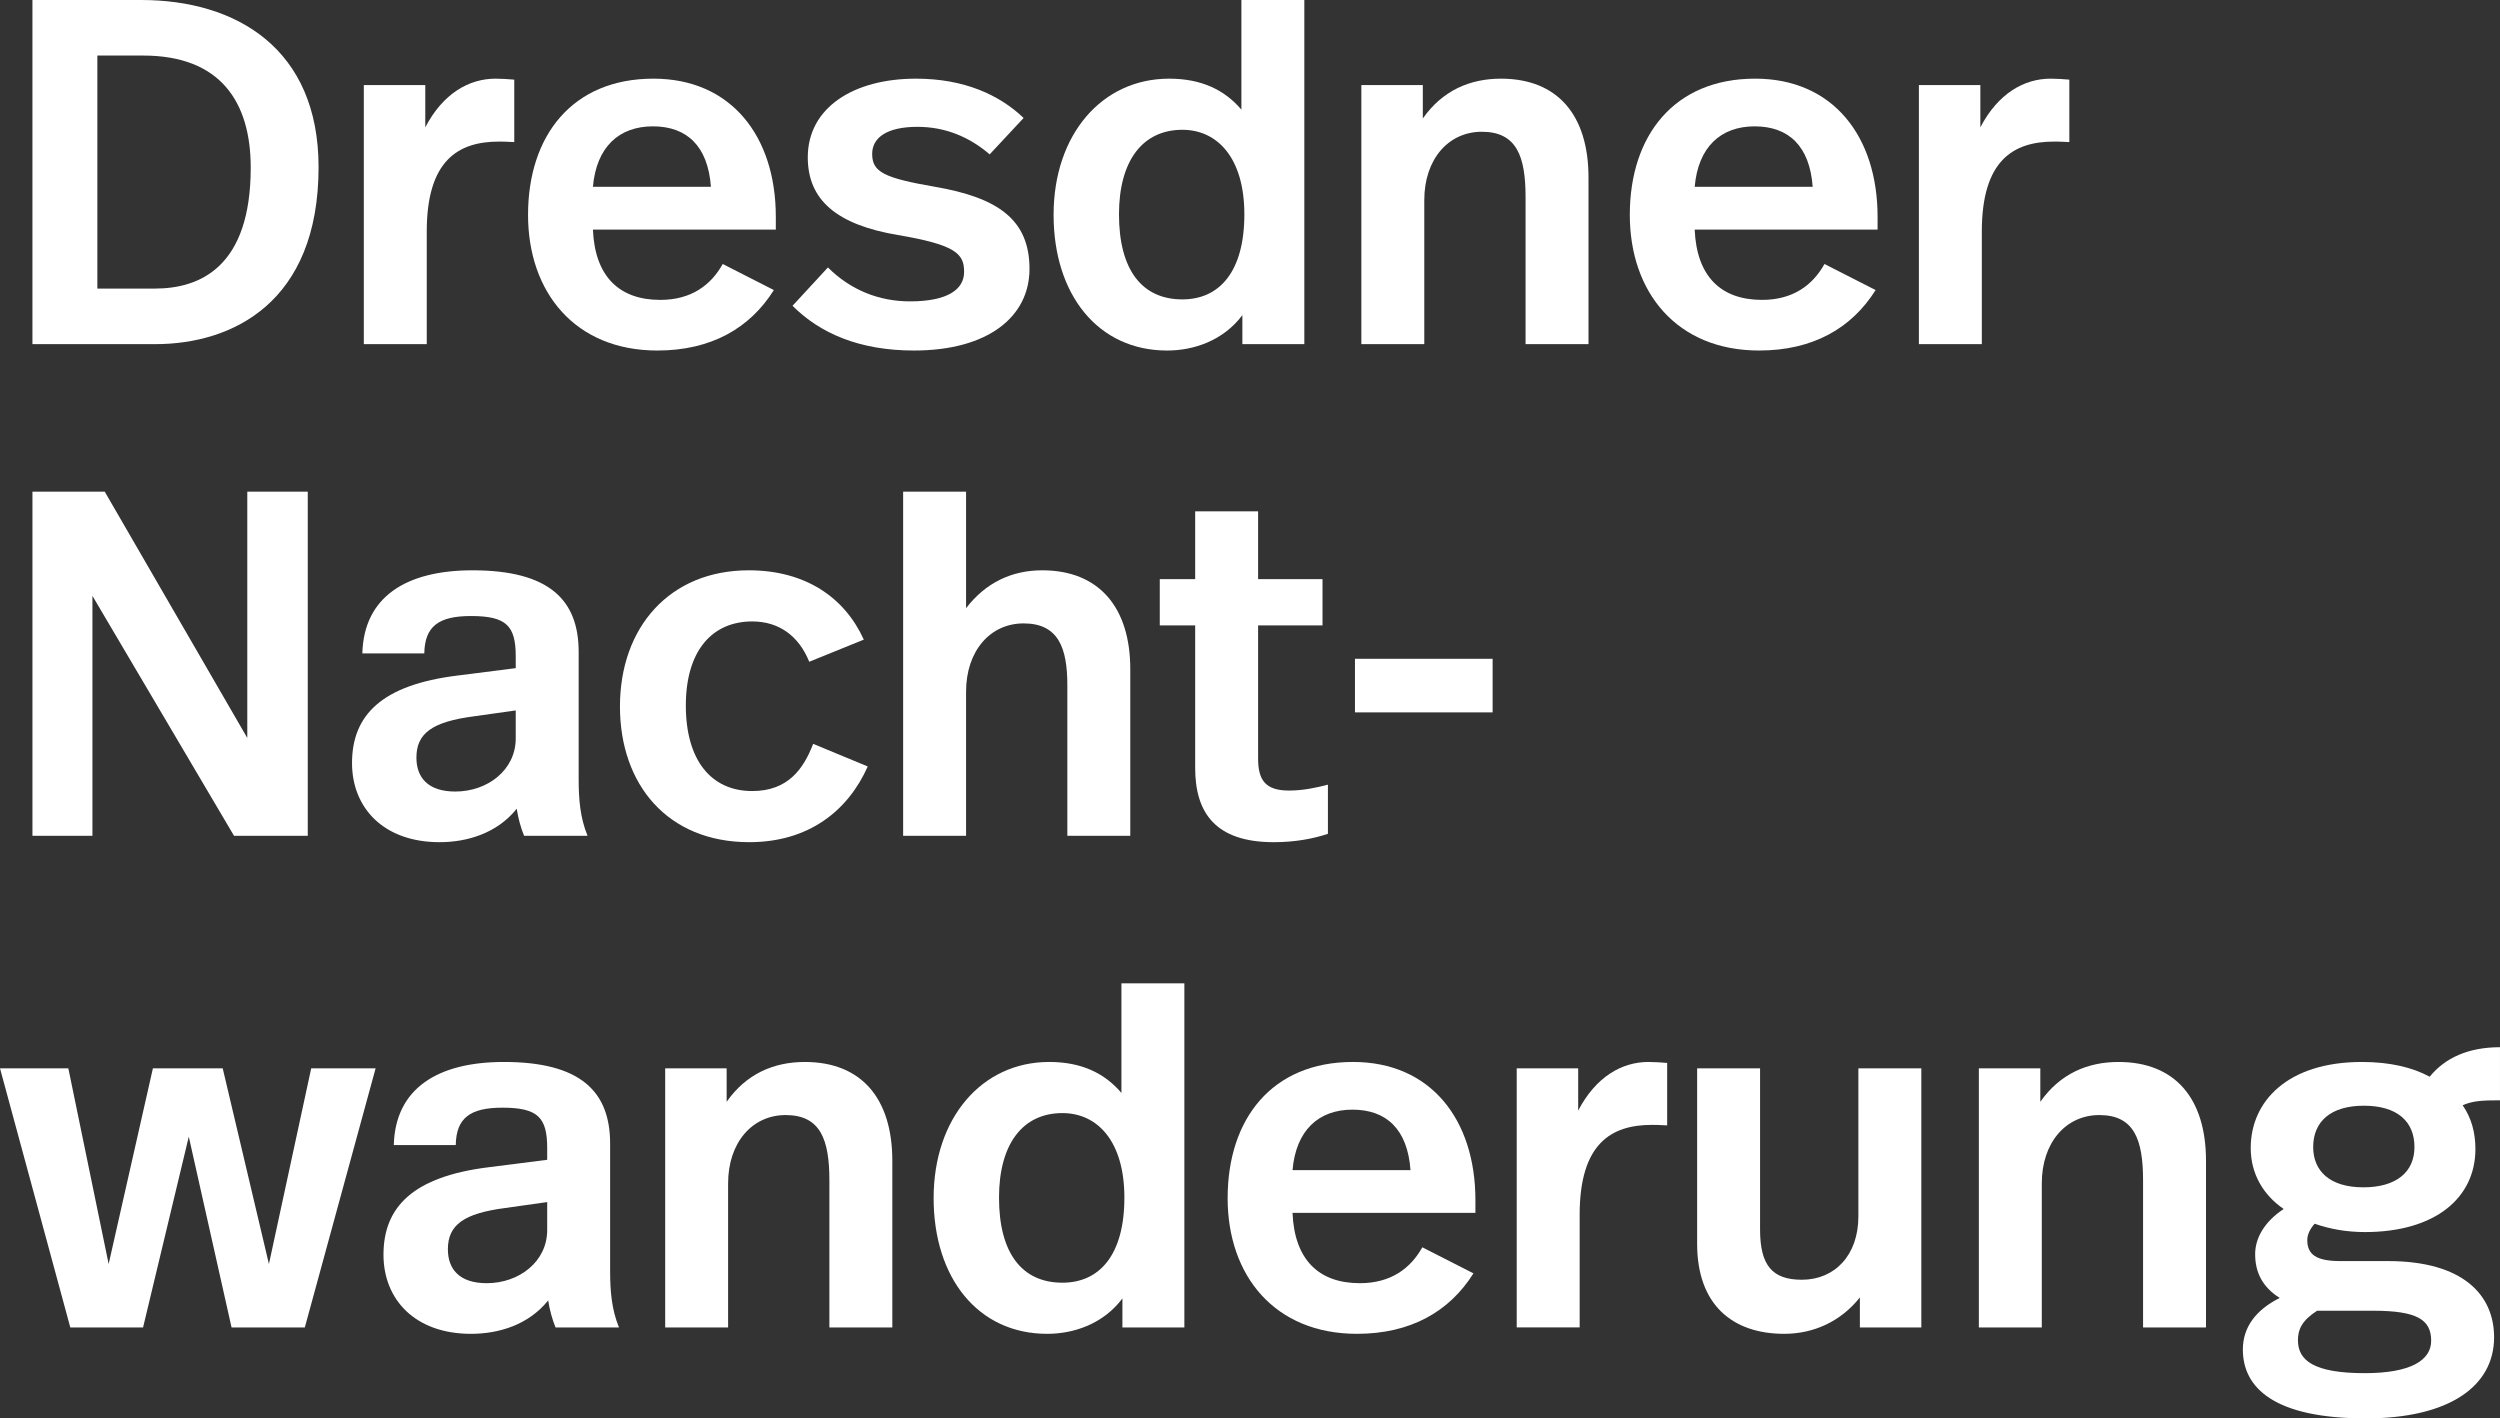 <?xml version="1.0" encoding="utf-8"?>
<!-- Generator: Adobe Illustrator 16.0.0, SVG Export Plug-In . SVG Version: 6.00 Build 0)  -->
<!DOCTYPE svg PUBLIC "-//W3C//DTD SVG 1.1//EN" "http://www.w3.org/Graphics/SVG/1.1/DTD/svg11.dtd">
<svg version="1.1" id="Layer_1" xmlns="http://www.w3.org/2000/svg" xmlns:xlink="http://www.w3.org/1999/xlink" x="0px" y="0px"
	 width="305.095px" height="173.098px" viewBox="0 0 305.095 173.098" enable-background="new 0 0 305.095 173.098"
	 xml:space="preserve">
<rect x="0" y="0" width="305.095" height="173.098" fill="#333333" stroke="none"/>
<g>
	<path fill="#FFFFFF" d="M17.219,0c11.64,0,21.659,5.939,21.659,20.399c0,16.559-10.56,21.599-19.919,21.599h-15V0H17.219z
		 M11.879,6.779v28.439h7.02c5.52,0,11.699-2.64,11.699-14.759c0-7.979-3.66-13.68-13.139-13.68H11.879z"/>
	<path fill="#FFFFFF" d="M62.759,9.719v7.62c-1.08-0.06-1.44-0.06-1.86-0.06c-4.979,0-8.819,2.28-8.819,10.979v13.739H44.4V10.379
		h7.5v5.16c2.16-4.14,5.34-5.939,8.58-5.939C61.139,9.6,62.159,9.659,62.759,9.719z"/>
	<path fill="#FFFFFF" d="M94.679,26.458v1.56H72.36c0.24,5.76,3.24,8.58,8.22,8.58c3.78,0,6.18-1.8,7.62-4.38l6.24,3.18
		c-2.94,4.68-7.68,7.379-14.22,7.379c-10.02,0-15.779-7.08-15.779-16.559c0-9.66,5.4-16.619,15.299-16.619
		C89.219,9.6,94.679,16.619,94.679,26.458z M72.36,22.799h14.399c-0.36-4.98-2.94-7.38-7.08-7.38
		C75.54,15.419,72.78,17.939,72.36,22.799z"/>
	<path fill="#FFFFFF" d="M124.918,14.399l-4.14,4.439c-2.52-2.16-5.46-3.36-8.82-3.36c-3.72,0-5.52,1.32-5.52,3.3
		c0,2.22,1.44,2.94,7.68,4.02c7.62,1.32,11.52,3.96,11.52,10.02c0,5.82-5.04,9.959-14.1,9.959c-6.66,0-11.459-2.1-14.819-5.459
		l4.32-4.68c2.76,2.76,6.24,4.14,10.02,4.14c4.56,0,6.6-1.44,6.6-3.6c0-2.22-1.02-3.3-8.1-4.5c-7.439-1.26-10.979-4.26-10.979-9.479
		c0-6.06,5.58-9.6,13.2-9.6C117.659,9.6,121.979,11.579,124.918,14.399z"/>
	<path fill="#FFFFFF" d="M159.177,41.998h-7.56v-3.54c-2.34,3.12-5.939,4.32-9.18,4.32c-8.459,0-13.859-6.839-13.859-16.559
		c0-9.78,5.88-16.619,14.1-16.619c3.96,0,6.78,1.38,8.819,3.78V0h7.68V41.998z M136.559,26.159c0,6.72,2.76,10.379,7.74,10.379
		c4.5,0,7.56-3.36,7.56-10.379c0-6.9-3.3-10.32-7.56-10.32C139.438,15.839,136.559,19.619,136.559,26.159z"/>
	<path fill="#FFFFFF" d="M193.857,21.659v20.339h-7.68V24.059c0-4.979-1.08-7.979-5.34-7.979c-4.08,0-7.02,3.36-7.02,8.34v17.579
		h-7.68V10.379h7.5v4.08c2.4-3.42,5.76-4.859,9.54-4.859C190.077,9.6,193.857,14.039,193.857,21.659z"/>
	<path fill="#FFFFFF" d="M229.136,26.458v1.56h-22.319c0.24,5.76,3.24,8.58,8.22,8.58c3.78,0,6.18-1.8,7.62-4.38l6.24,3.18
		c-2.94,4.68-7.68,7.379-14.22,7.379c-10.02,0-15.779-7.08-15.779-16.559c0-9.66,5.4-16.619,15.299-16.619
		C223.677,9.6,229.136,16.619,229.136,26.458z M206.817,22.799h14.399c-0.36-4.98-2.94-7.38-7.08-7.38
		C209.997,15.419,207.237,17.939,206.817,22.799z"/>
	<path fill="#FFFFFF" d="M252.537,9.719v7.62c-1.08-0.06-1.439-0.06-1.86-0.06c-4.979,0-8.819,2.28-8.819,10.979v13.739h-7.68
		V10.379h7.5v5.16c2.16-4.14,5.34-5.939,8.58-5.939C250.917,9.6,251.937,9.659,252.537,9.719z"/>
	<path fill="#FFFFFF" d="M37.559,101.998h-9L11.28,72.719v29.279H3.96V60h8.82l17.399,30.059V60h7.38V101.998z"/>
	<path fill="#FFFFFF" d="M70.619,79.559v15.539c0,2.46,0.18,4.68,1.08,6.9h-7.74c-0.42-1.02-0.72-2.16-0.9-3.3
		c-2.4,3-6.06,4.08-9.42,4.08c-6.779,0-10.679-4.14-10.679-9.66c0-5.819,3.6-9.54,12.899-10.679l7.08-0.9v-1.44
		c0-3.72-1.14-4.92-5.46-4.92c-3.959,0-5.64,1.26-5.7,4.56h-7.56C44.4,72.839,49.56,69.6,57.659,69.6
		C67.079,69.6,70.619,73.259,70.619,79.559z M57.839,87.418c-5.04,0.66-7.02,2.04-7.02,5.04c0,2.4,1.38,4.14,4.74,4.14
		c3.96,0,7.38-2.64,7.38-6.479v-3.42L57.839,87.418z"/>
	<path fill="#FFFFFF" d="M105.417,78.059l-6.66,2.7c-1.26-3.12-3.66-4.92-6.959-4.92c-4.86,0-8.1,3.54-8.1,10.26
		s3.12,10.439,8.1,10.439c4.32,0,6.24-2.64,7.439-5.76l6.66,2.76c-2.4,5.399-7.2,9.239-14.459,9.239
		c-9.959,0-15.779-7.02-15.779-16.559c0-9.66,6.06-16.619,15.72-16.619C98.278,69.6,103.078,72.899,105.417,78.059z"/>
	<path fill="#FFFFFF" d="M117.898,74.219c2.4-3.12,5.58-4.62,9.299-4.62c6.9,0,10.74,4.5,10.74,12.059v20.339h-7.68V83.639
		c0-4.56-1.08-7.56-5.34-7.56c-4.08,0-7.02,3.36-7.02,8.34v17.579h-7.68V60h7.68V74.219z"/>
	<path fill="#FFFFFF" d="M153.537,70.679h7.86v5.64h-7.86v16.259c0,2.64,0.9,3.9,3.78,3.9c1.74,0,3.36-0.36,4.74-0.72v6
		c-1.8,0.6-4.02,1.02-6.6,1.02c-7.14,0-9.6-3.6-9.6-9.06V76.319h-4.32v-5.64h4.32v-8.28h7.68V70.679z"/>
	<path fill="#FFFFFF" d="M182.156,86.938h-16.799v-6.54h16.799V86.938z"/>
	<path fill="#FFFFFF" d="M37.199,161.998h-8.94l-5.22-23.279l-5.58,23.279H8.58L0,130.379h8.34l4.919,23.879l5.4-23.879h8.52
		l5.64,23.879l5.16-23.879h7.86L37.199,161.998z"/>
	<path fill="#FFFFFF" d="M74.458,139.559v15.539c0,2.46,0.18,4.68,1.08,6.9h-7.74c-0.42-1.02-0.72-2.16-0.9-3.3
		c-2.4,3-6.06,4.08-9.42,4.08c-6.779,0-10.679-4.14-10.679-9.66c0-5.819,3.6-9.54,12.899-10.679l7.08-0.9v-1.44
		c0-3.72-1.14-4.92-5.46-4.92c-3.959,0-5.64,1.26-5.7,4.56h-7.56c0.18-6.899,5.34-10.139,13.439-10.139
		C70.918,129.6,74.458,133.259,74.458,139.559z M61.679,147.418c-5.04,0.66-7.02,2.04-7.02,5.04c0,2.4,1.38,4.14,4.74,4.14
		c3.96,0,7.38-2.64,7.38-6.479v-3.42L61.679,147.418z"/>
	<path fill="#FFFFFF" d="M108.897,141.659v20.339h-7.68v-17.939c0-4.979-1.08-7.979-5.34-7.979c-4.08,0-7.02,3.36-7.02,8.34v17.579
		h-7.68v-31.619h7.5v4.08c2.4-3.42,5.76-4.859,9.54-4.859C105.118,129.6,108.897,134.039,108.897,141.659z"/>
	<path fill="#FFFFFF" d="M144.537,161.998h-7.56v-3.54c-2.34,3.12-5.939,4.32-9.18,4.32c-8.459,0-13.859-6.839-13.859-16.559
		c0-9.78,5.88-16.619,14.1-16.619c3.96,0,6.78,1.38,8.819,3.78V120h7.68V161.998z M121.918,146.159c0,6.72,2.76,10.379,7.74,10.379
		c4.5,0,7.56-3.36,7.56-10.379c0-6.9-3.3-10.32-7.56-10.32C124.798,135.839,121.918,139.619,121.918,146.159z"/>
	<path fill="#FFFFFF" d="M180.056,146.458v1.56h-22.319c0.24,5.76,3.24,8.58,8.22,8.58c3.78,0,6.18-1.8,7.62-4.38l6.24,3.18
		c-2.94,4.68-7.68,7.379-14.22,7.379c-10.02,0-15.779-7.08-15.779-16.559c0-9.66,5.4-16.619,15.299-16.619
		C174.597,129.6,180.056,136.619,180.056,146.458z M157.737,142.799h14.399c-0.36-4.98-2.94-7.38-7.08-7.38
		C160.917,135.419,158.157,137.939,157.737,142.799z"/>
	<path fill="#FFFFFF" d="M203.457,129.719v7.62c-1.08-0.06-1.439-0.06-1.86-0.06c-4.979,0-8.819,2.28-8.819,10.979v13.739h-7.68
		v-31.619h7.5v5.16c2.16-4.14,5.34-5.939,8.58-5.939C201.837,129.6,202.857,129.659,203.457,129.719z"/>
	<path fill="#FFFFFF" d="M234.476,161.998h-7.5v-3.66c-2.34,2.94-5.64,4.439-9.24,4.439c-6.3,0-10.62-3.54-10.62-10.979v-21.419
		h7.68v19.679c0,4.38,1.5,6.12,5.1,6.12c4.02,0,6.899-3,6.899-7.74v-18.059h7.68V161.998z"/>
	<path fill="#FFFFFF" d="M269.216,141.659v20.339h-7.68v-17.939c0-4.979-1.08-7.979-5.34-7.979c-4.08,0-7.02,3.36-7.02,8.34v17.579
		h-7.68v-31.619h7.5v4.08c2.4-3.42,5.76-4.859,9.54-4.859C265.436,129.6,269.216,134.039,269.216,141.659z"/>
	<path fill="#FFFFFF" d="M305.095,134.279c-2.16,0-3.3,0.06-4.56,0.6c1.08,1.56,1.56,3.36,1.56,5.34c0,5.94-4.86,10.14-13.5,10.14
		c-2.16,0-4.26-0.36-6.12-1.02c-0.54,0.6-0.9,1.32-0.9,1.98c0,1.74,1.02,2.58,4.02,2.58h5.819c9.18,0,12.96,4.14,12.96,9.3
		c0,6-5.52,9.899-15.66,9.899c-11.16,0-15-3.72-15-8.4c0-2.76,1.62-4.86,4.5-6.299c-2.1-1.32-3-3.12-3-5.34
		c0-1.98,1.14-3.96,3.48-5.52c-2.46-1.68-4.02-4.26-4.02-7.439c0-5.7,4.5-10.5,13.56-10.5c3.42,0,6.18,0.66,8.28,1.8
		c1.86-2.28,4.68-3.6,8.58-3.6V134.279z M282.776,159.958c-1.86,1.2-2.34,2.28-2.34,3.6c0,2.46,1.92,4.02,8.16,4.02
		c5.58,0,8.1-1.56,8.1-3.959c0-2.58-1.74-3.66-7.08-3.66H282.776z M282.296,139.979c0,2.94,2.04,4.92,6.12,4.92
		c4.02,0,6.24-1.86,6.24-4.92c0-3.12-2.1-5.04-6.18-5.04C284.456,134.939,282.296,136.859,282.296,139.979z"/>
</g>
</svg>
